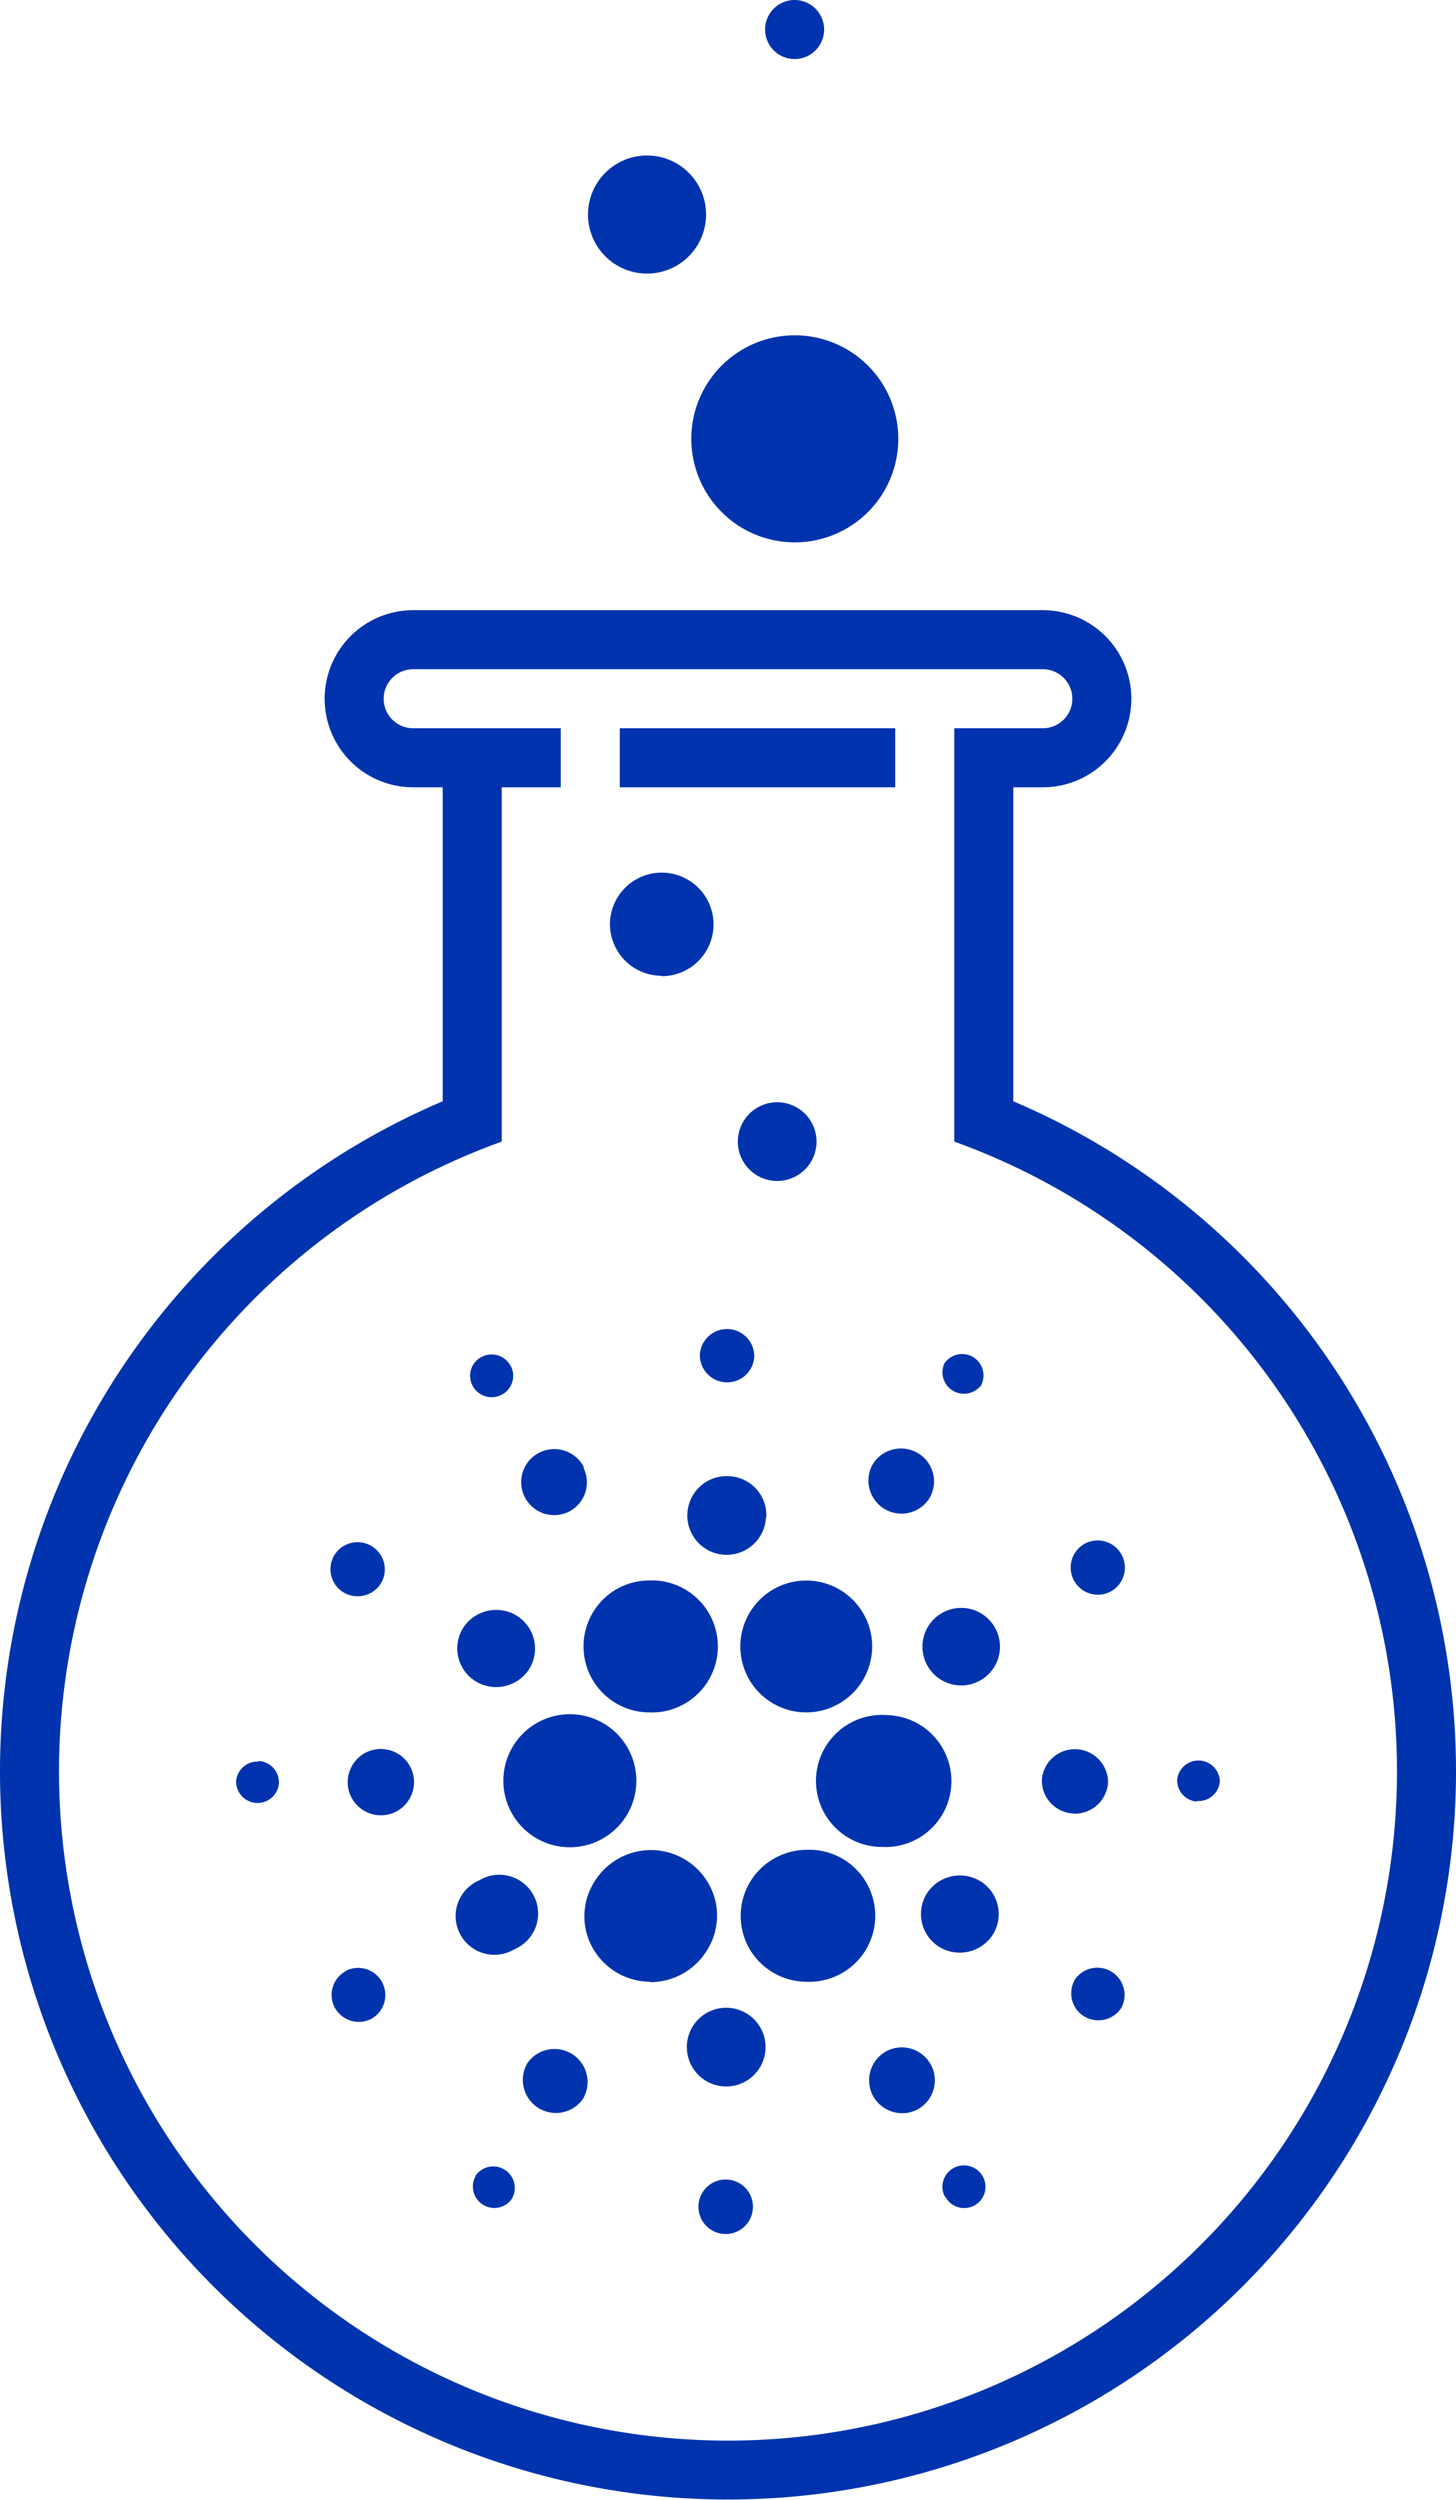<svg data-name="Layer 1" xmlns="http://www.w3.org/2000/svg" width="148" height="254">
  <path d="M57 74v6h-6v36a68 68 0 1046 0V74h9a3 3 0 000-6H42a3 3 0 000 6zm6 0h28v6H63zm40 6v31.9a74 74 0 11-58 0V80h-3a9 9 0 010-18h64a9 9 0 010 18zm-26.33 57.91a2.77 2.77 0 01-5.53-.31 2.77 2.77 0 015.53.31zm36.14 23.85a2.762 2.762 0 01-2.51-4.92 2.764 2.764 0 112.5 4.93zm-2.67 43.09a2.76 2.76 0 01-.81-3.81 2.77 2.77 0 014.64 3 2.79 2.79 0 01-3.84.8zM71 224.08a2.77 2.77 0 112.65 2.92 2.77 2.77 0 01-2.65-2.92zm-35.81-23.84a2.762 2.762 0 012.51 4.92 2.78 2.78 0 01-3.7-1.22 2.75 2.75 0 011.22-3.69zm2.67-43.08a2.74 2.74 0 01.81 3.8 2.79 2.79 0 01-3.84.79A2.76 2.76 0 0134 158a2.76 2.76 0 013.86-.84zm40-3a4 4 0 11-3.7-4.16 3.95 3.95 0 013.73 4.16zm21.4 16.78a3.94 3.94 0 01-3.58-7 3.94 3.94 0 113.58 7zm-3.86 26.84a3.94 3.94 0 01-1.15-5.44 4 4 0 015.48-1.14 3.93 3.93 0 011.15 5.44 4 4 0 01-5.48 1.14zm-25.58 10.06a4 4 0 113.73 4.16 4 4 0 01-3.73-4.16zm-21.11-16.77a3.94 3.94 0 113.57 7 3.94 3.94 0 11-3.58-7zm3.89-26.85a3.94 3.94 0 011.15 5.44 4 4 0 01-5.48 1.13 3.93 3.93 0 01-1.16-5.43 4 4 0 015.49-1.14zm47-23.32a2.18 2.18 0 01-3.6-2.37 2.175 2.175 0 013.64 2.38zm22.06 42.16a2.16 2.16 0 01-2-2.28 2.18 2.18 0 014.34.22 2.17 2.17 0 01-2.3 2zm-25.64 40.1a2.17 2.17 0 011-2.91 2.19 2.19 0 012.93 1 2.16 2.16 0 01-1 2.9 2.18 2.18 0 01-2.89-.99zm-47.7-2.06a2.189 2.189 0 013.68 2.37 2.18 2.18 0 01-3.65-2.37zM26.3 178.94a2.17 2.17 0 012.05 2.29A2.18 2.18 0 0124 181a2.17 2.17 0 012.3-2zm25.64-40.1a2.16 2.16 0 01-1 2.91 2.19 2.19 0 01-2.93-1 2.15 2.15 0 011-2.9 2.18 2.18 0 012.92 1zm42.44 13.54a3.36 3.36 0 01-5.63-3.66 3.38 3.38 0 014.66-1 3.34 3.34 0 011 4.62zm14.7 31.89a3.35 3.35 0 01-3.17-3.53 3.37 3.37 0 016.72.38 3.37 3.37 0 01-3.56 3.16zM88.7 212.89a3.36 3.36 0 011.47-4.5 3.354 3.354 0 113 6 3.38 3.38 0 01-4.47-1.5zm-35.08-3.27a3.36 3.36 0 015.63 3.66 3.36 3.36 0 01-5.63-3.66zm-14.71-31.89a3.35 3.35 0 013.17 3.53 3.37 3.37 0 11-3.17-3.54zm20.39-28.61a3.34 3.34 0 01-1.47 4.48 3.354 3.354 0 11-3-6 3.38 3.38 0 014.52 1.48zM81.9 174a6.7 6.7 0 115.64-3 6.73 6.73 0 01-5.64 3zm8 13.67h-.39a6.71 6.71 0 11.76-13.39 6.703 6.703 0 01-.37 13.4zm-7.9 13.7a6.72 6.72 0 01-6-3.69 6.7 6.7 0 013-9 6.79 6.79 0 013-.72 6.71 6.71 0 110 13.41zm-15.88 0a6.73 6.73 0 01-6.59-5.34 6.64 6.64 0 011-5 6.74 6.74 0 0112.23 2.31 6.64 6.64 0 01-1 5 6.76 6.76 0 01-5.67 3.07zm-8-13.67h-.39a6.76 6.76 0 11.39 0zM66 174a6.71 6.71 0 01-3-12.7 6.78 6.78 0 013-.71A6.71 6.71 0 1166 174zm1.19-74.85A5.26 5.26 0 0162 93.93a5.26 5.26 0 015.27-5.26 5.26 5.26 0 015.26 5.26 5.26 5.26 0 01-5.26 5.26zM79 120a4 4 0 114-4 4 4 0 01-4 4zm1.77-64.89a10.52 10.52 0 1110.54-10.52 10.52 10.52 0 01-10.54 10.52zm-15-27.31a6 6 0 01-6-6 6 6 0 016-6 6 6 0 016 6 6 6 0 01-6.05 6zm15-21.8a3 3 0 01-3-3 3 3 0 013-3 3 3 0 013 3 3 3 0 01-3 3z" fill="#0033ad" fill-rule="evenodd"/>
</svg>
